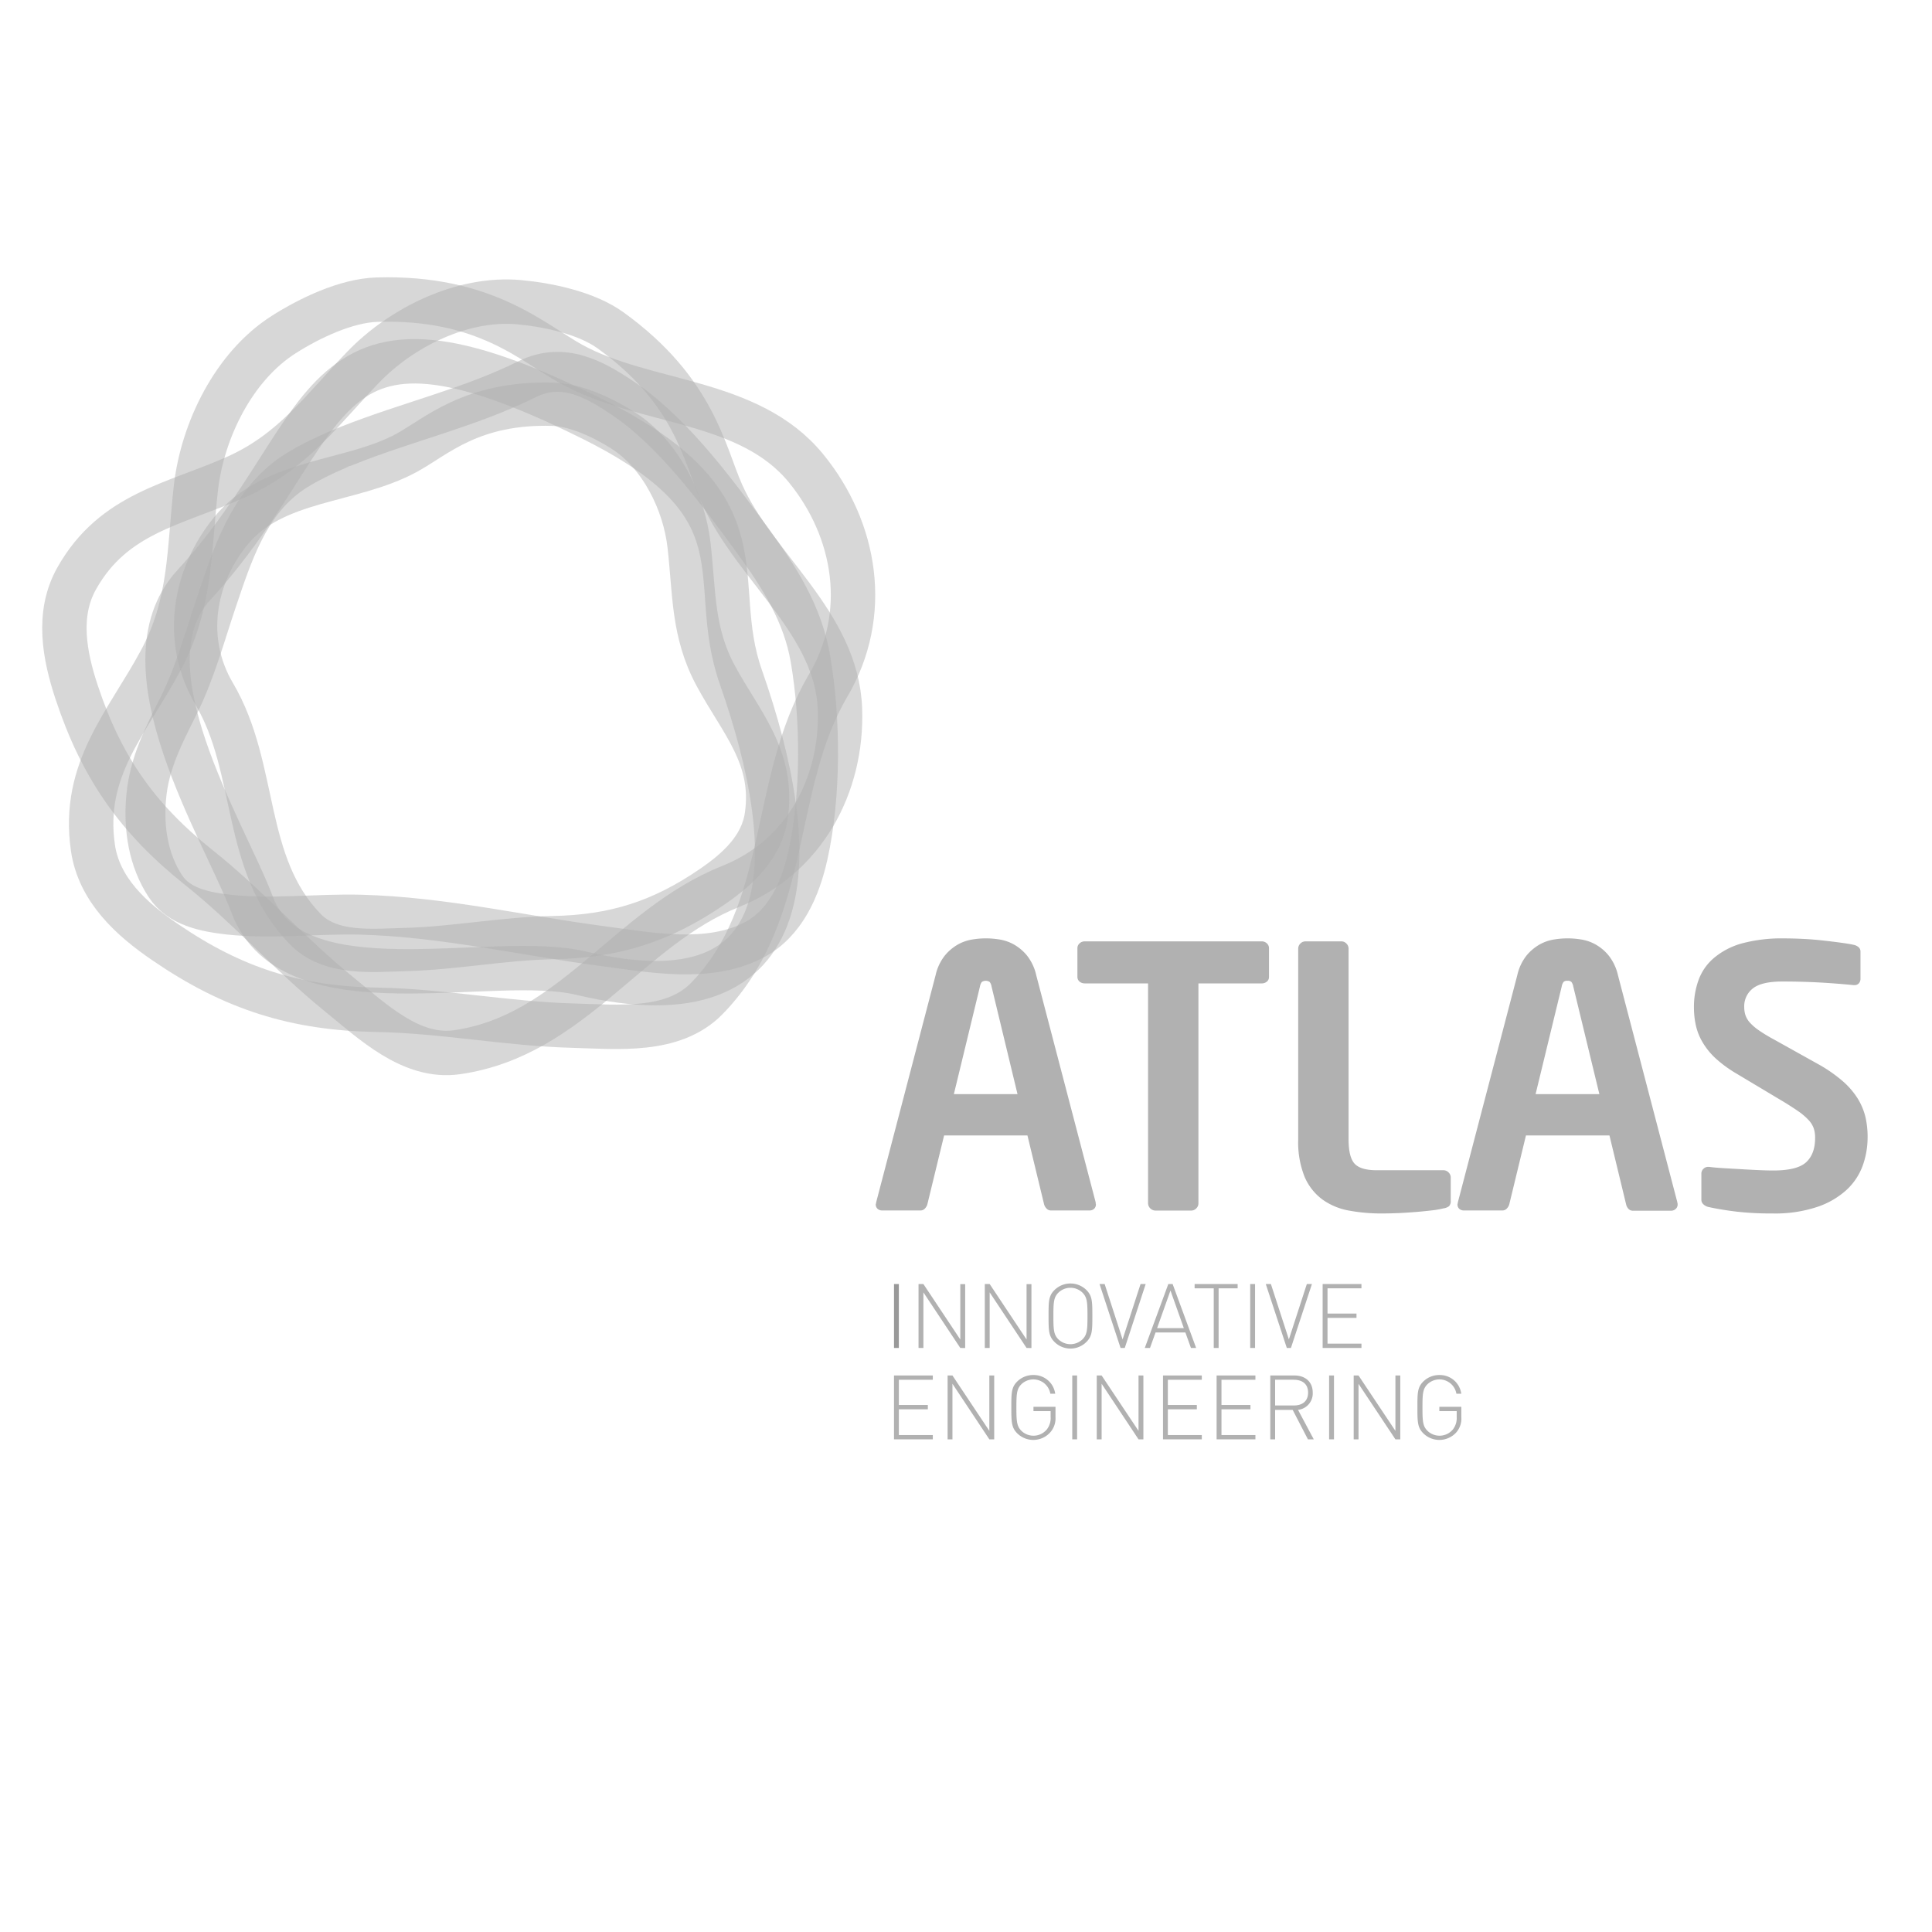 <svg xmlns="http://www.w3.org/2000/svg" viewBox="0 0 600 600"><defs><style>.cls-1{isolation:isolate;}.cls-2{opacity:0.8;}.cls-3{fill:#9d9d9d;}.cls-4{fill:gray;}.cls-5,.cls-6,.cls-7{fill:none;stroke:#9d9d9d;stroke-miterlimit:10;opacity:0.5;mix-blend-mode:multiply;}.cls-5{stroke-width:13.79px;}.cls-6{stroke-width:13.44px;}.cls-7{stroke-width:12.4px;}</style></defs><g class="cls-1"><g id="Capa_2" data-name="Capa 2"><g class="cls-2"><path class="cls-3" d="M340.34,374a1.81,1.81,0,0,1-.56,1.41,2.1,2.1,0,0,1-1.46.51H326.39a1.83,1.83,0,0,1-1.35-.57,3,3,0,0,1-.79-1.35l-5.17-21.38H293.2L288,374a3,3,0,0,1-.79,1.35,1.81,1.81,0,0,1-1.35.57H274a2.11,2.11,0,0,1-1.46-.51,1.77,1.77,0,0,1-.56-1.41.52.52,0,0,1,.06-.22.79.79,0,0,0,.05-.34l18.46-70.55a15.19,15.19,0,0,1,2.92-6.19,14.73,14.73,0,0,1,4.11-3.43,13.62,13.62,0,0,1,4.5-1.52,25.7,25.7,0,0,1,8.21,0,13.62,13.62,0,0,1,4.5,1.52,14.73,14.73,0,0,1,4.11,3.43,15.32,15.32,0,0,1,2.92,6.19l18.46,70.55a1,1,0,0,0,0,.34A.52.52,0,0,1,340.34,374Zm-32.4-67.62a3.33,3.33,0,0,0-.57-1.41,2.2,2.2,0,0,0-2.47,0,3.33,3.33,0,0,0-.57,1.41l-8.1,33.42H316Z"/><path class="cls-3" d="M393.45,304.84a2.42,2.42,0,0,1-1.58.56H372.18v68.3a2.14,2.14,0,0,1-.67,1.57,2.17,2.17,0,0,1-1.58.68H358.79a2.33,2.33,0,0,1-2.25-2.25V305.4H336.85a2.44,2.44,0,0,1-1.58-.56,1.86,1.86,0,0,1-.67-1.47v-8.89a2,2,0,0,1,.67-1.51,2.3,2.3,0,0,1,1.58-.62h55a2.28,2.28,0,0,1,1.58.62,2,2,0,0,1,.67,1.51v8.89A1.83,1.83,0,0,1,393.45,304.84Z"/><path class="cls-3" d="M450,374.6a3.68,3.68,0,0,1-1.75.67,24.32,24.32,0,0,1-3.54.62c-1.54.18-3.21.36-5,.5s-3.63.27-5.51.35-3.56.11-5.06.11a54.74,54.74,0,0,1-10.24-.9,20.25,20.25,0,0,1-8.22-3.44,17.16,17.16,0,0,1-5.51-7,28.84,28.84,0,0,1-2-11.71V294.6a2.29,2.29,0,0,1,2.25-2.25h11.14a2.14,2.14,0,0,1,1.57.67,2.17,2.17,0,0,1,.68,1.58v59.18c0,3.75.63,6.3,1.91,7.65s3.56,2,6.87,2h20.69a2.15,2.15,0,0,1,1.58.67,2.17,2.17,0,0,1,.68,1.58v7.2A2.21,2.21,0,0,1,450,374.6Z"/><path class="cls-3" d="M521,374a1.81,1.81,0,0,1-.56,1.41A2.1,2.1,0,0,1,519,376H507.09a1.85,1.85,0,0,1-1.35-.57A3,3,0,0,1,505,374l-5.17-21.38H473.9L468.72,374a3,3,0,0,1-.79,1.35,1.81,1.81,0,0,1-1.35.57H454.66a2.12,2.12,0,0,1-1.47-.51,1.81,1.81,0,0,1-.56-1.41.52.52,0,0,1,.06-.22.79.79,0,0,0,.05-.34l18.46-70.55a15.19,15.19,0,0,1,2.92-6.19,14.73,14.73,0,0,1,4.11-3.43,13.62,13.62,0,0,1,4.5-1.52,25.7,25.7,0,0,1,8.21,0,13.62,13.62,0,0,1,4.5,1.52,14.45,14.45,0,0,1,4.11,3.43,15.46,15.46,0,0,1,2.93,6.19l18.45,70.55a.77.77,0,0,0,.06.34A.68.68,0,0,1,521,374Zm-32.4-67.62a3.33,3.33,0,0,0-.57-1.41,1.56,1.56,0,0,0-1.23-.38,1.59,1.59,0,0,0-1.24.38,3.34,3.34,0,0,0-.56,1.41l-8.11,33.42h19.81Z"/><path class="cls-3" d="M580,353.33a25.93,25.93,0,0,1-1.46,8.5,19.31,19.31,0,0,1-4.9,7.54,25.45,25.45,0,0,1-9.11,5.39,41.31,41.31,0,0,1-14.12,2.09,94.41,94.41,0,0,1-11.14-.57c-3.15-.38-6.08-.86-8.77-1.46A3.35,3.35,0,0,1,529,374a1.86,1.86,0,0,1-.62-1.46v-8.1A2,2,0,0,1,529,363a2.06,2.06,0,0,1,1.52-.62h.22c1.12.15,2.61.29,4.44.4l5.69.33c1.95.12,3.8.21,5.57.29s3.16.11,4.21.11q7.54,0,10.3-2.6c1.84-1.71,2.75-4.23,2.75-7.53a9.07,9.07,0,0,0-.44-3,7.33,7.33,0,0,0-1.58-2.53,19.26,19.26,0,0,0-2.92-2.54c-1.21-.85-2.74-1.85-4.61-3l-14.86-8.89a38.92,38.92,0,0,1-6.47-4.72,22.27,22.27,0,0,1-4-4.9,18.11,18.11,0,0,1-2.14-5.29,25.86,25.86,0,0,1-.61-5.67,24.31,24.31,0,0,1,1.46-8.56,16.23,16.23,0,0,1,4.78-6.8A22.9,22.9,0,0,1,540.9,293a47.52,47.52,0,0,1,13.23-1.57q2.8,0,6,.16c2.09.11,4.16.28,6.18.51s3.87.45,5.52.68,3,.44,3.94.67a3.35,3.35,0,0,1,1.46.73,1.82,1.82,0,0,1,.56,1.4v8.34a2.12,2.12,0,0,1-.5,1.46,1.79,1.79,0,0,1-1.41.56h-.22c-3.75-.37-7.47-.66-11.15-.85s-7.35-.27-11-.27c-4.2,0-7.22.68-9.06,2.08a7,7,0,0,0-2.76,5.91,7.75,7.75,0,0,0,.4,2.53,6.84,6.84,0,0,0,1.46,2.36,16.41,16.41,0,0,0,2.87,2.41,50.48,50.48,0,0,0,4.5,2.71l13.5,7.53a45.25,45.25,0,0,1,7.65,5.24,24.53,24.53,0,0,1,4.79,5.46,19.91,19.91,0,0,1,2.47,5.85A27.14,27.14,0,0,1,580,353.33Z"/><path class="cls-4" d="M277.64,418.62V398.77h1.51v19.85Z"/><path class="cls-3" d="M298.23,418.62l-11.46-17.26v17.26h-1.51V398.77h1.51L298.23,416v-17.2h1.51v19.85Z"/><path class="cls-3" d="M318.81,418.62l-11.46-17.26v17.26h-1.51V398.77h1.51L318.81,416v-17.2h1.51v19.85Z"/><path class="cls-3" d="M337.4,416.75a7,7,0,0,1-9.92,0c-1.82-1.81-1.84-3.57-1.84-8.06s0-6.24,1.84-8.06a7.07,7.07,0,0,1,9.92,0c1.81,1.82,1.84,3.57,1.84,8.06S339.21,414.94,337.4,416.75Zm-1.2-15.28a5.37,5.37,0,0,0-7.53,0c-1.42,1.42-1.53,2.95-1.53,7.22s.11,5.8,1.53,7.23a5.4,5.4,0,0,0,7.53,0c1.42-1.43,1.53-3,1.53-7.23S337.62,402.89,336.2,401.47Z"/><path class="cls-3" d="M349.31,418.62H348l-6.53-19.85h1.59l5.57,17.2,5.58-17.2h1.59Z"/><path class="cls-3" d="M369.86,418.62l-1.73-4.82h-9.26l-1.73,4.82h-1.62l7.31-19.85h1.34l7.3,19.85Zm-6.36-17.84-4.15,11.68h8.3Z"/><path class="cls-3" d="M378.45,400.1v18.52h-1.51V400.1H371v-1.33h13.36v1.33Z"/><path class="cls-3" d="M388.26,418.62V398.77h1.51v19.85Z"/><path class="cls-3" d="M400.91,418.62h-1.28l-6.53-19.85h1.59l5.58,17.2,5.58-17.2h1.58Z"/><path class="cls-3" d="M410.76,418.62V398.77h12.05v1.33H412.27v7.84h9v1.34h-9v8h10.54v1.34Z"/><path class="cls-3" d="M277.64,447V427.17h12.05v1.33H279.15v7.83h9v1.34h-9v8h10.54V447Z"/><path class="cls-3" d="M307.25,447l-11.46-17.26V447h-1.5V427.17h1.5l11.46,17.2v-17.2h1.51V447Z"/><path class="cls-3" d="M326.1,444.9a7.08,7.08,0,0,1-10.18.24c-1.81-1.8-1.84-3.56-1.84-8.05s0-6.24,1.84-8.06a7,7,0,0,1,5-2,6.7,6.7,0,0,1,6.78,5.8h-1.51a5.35,5.35,0,0,0-9-2.93c-1.42,1.42-1.54,2.95-1.54,7.22s.12,5.79,1.54,7.22a5.39,5.39,0,0,0,7.89-.39,5.69,5.69,0,0,0,1.2-3.93v-1.78h-5.33v-1.35h6.84v3.24A6.51,6.51,0,0,1,326.1,444.9Z"/><path class="cls-3" d="M333,447V427.17h1.5V447Z"/><path class="cls-3" d="M353.58,447l-11.46-17.26V447h-1.51V427.17h1.51l11.46,17.2v-17.2h1.51V447Z"/><path class="cls-3" d="M361.18,447V427.17h12.05v1.33H362.69v7.83h9v1.34h-9v8h10.54V447Z"/><path class="cls-3" d="M377.83,447V427.17h12.05v1.33H379.34v7.83h9v1.34h-9v8h10.54V447Z"/><path class="cls-3" d="M406.19,447l-4.74-9.15H396V447h-1.5V427.17H402c3.23,0,5.68,1.86,5.68,5.32a5.12,5.12,0,0,1-4.57,5.35L408,447Zm-4.35-18.52H396v8h5.86c2.54,0,4.38-1.28,4.38-4S404.38,428.5,401.84,428.5Z"/><path class="cls-3" d="M412.77,447V427.17h1.51V447Z"/><path class="cls-3" d="M433.36,447,421.9,429.76V447h-1.5V427.17h1.5l11.46,17.2v-17.2h1.51V447Z"/><path class="cls-3" d="M452.21,444.9a7.08,7.08,0,0,1-10.18.24c-1.81-1.8-1.84-3.56-1.84-8.05s0-6.24,1.84-8.06a7,7,0,0,1,5-2,6.7,6.7,0,0,1,6.78,5.8h-1.51a5.35,5.35,0,0,0-9-2.93c-1.43,1.42-1.54,2.95-1.54,7.22s.11,5.79,1.54,7.22a5.39,5.39,0,0,0,7.89-.39,5.74,5.74,0,0,0,1.2-3.93v-1.78H447v-1.35h6.83v3.24A6.5,6.5,0,0,1,452.21,444.9Z"/><path class="cls-5" d="M117.07,93.06c-9.58.3-20.94,5.74-28.94,10.83-15.57,9.88-25.25,29.81-27.29,47.63-2.21,19.42-1.37,35.84-11,53.71-10.39,19.34-24.46,33.63-21,57.94,1.87,13.18,12,22.29,22.35,29.36,21.18,14.54,40.6,20.63,65.87,21.07,20.46.36,40.55,4.38,60.89,4.92,13.83.37,31.14,2.31,41.6-8.47C245.86,283,239,243.79,257.17,212.93c13.11-22.2,8.73-48.42-6.83-67.47-17.74-21.72-49.86-19.74-72.8-32.32C165.48,106.52,150.74,92.05,117.07,93.06Z"/><path class="cls-6" d="M171.77,125.55c7.2.23,15.74,4.3,21.75,8.13,11.69,7.44,19,22.39,20.48,35.78,1.67,14.59,1,26.91,8.24,40.34,7.81,14.52,18.37,25.25,15.75,43.5-1.4,9.9-9,16.74-16.77,22.06-15.91,10.92-30.5,15.48-49.48,15.83-15.36.26-30.45,3.29-45.73,3.69-10.39.28-23.39,1.73-31.24-6.36-19.72-20.33-14.52-49.76-28.22-73-9.84-16.65-6.53-36.34,5.15-50.65,13.32-16.32,37.44-14.84,54.66-24.28C135.41,135.66,146.5,124.79,171.77,125.55Z"/><path class="cls-5" d="M189.64,102.61c-7.47-5.4-19.28-7.91-28.33-8.75-17.61-1.65-36.52,7.76-48.42,20.06-12.94,13.4-21.83,26.3-39.51,34.21-19.14,8.55-38.13,11.13-49.58,31.53-6.22,11.09-3.77,23.91,0,35.31,7.71,23.39,19,39.38,38,54.49,15.38,12.25,28.35,27.06,43.55,39.36,10.32,8.37,22.38,20,36.59,17.95,35.7-5.11,53.15-38.81,85-51.49,22.86-9.11,34.72-31.51,33.92-55-.92-26.81-26.53-44.11-36.71-67.05C218.71,141.13,215.86,121.53,189.64,102.61Z"/><path class="cls-7" d="M89.68,147.73c-12.61,9.28-17.45,24.39-22.3,38.73-3.62,10.72-6.73,22.31-11.78,32.43-4.73,9.5-9.32,18.12-10.23,29-.81,9.5.71,19.27,6,27.34,4.17,6.39,12.31,8,19.78,8.83,13.35,1.44,27.36-.34,40.79,0,25.63.67,49.89,6.44,75.2,9.76C201.85,295.78,220,299.27,234,292c10-5.21,14.58-15.94,16.92-26.47,4.09-18.45,4-42,.8-60.78-2.38-14.12-9.72-25.55-18-36.9-10.65-14.59-24.2-33-39.09-43.35-9.85-6.81-19.67-12.29-30.94-6.73-18,8.92-37.12,13.17-55.85,20.65C107.77,138.43,96.25,142.91,89.68,147.73Z"/><path class="cls-5" d="M184.13,130.18c-89.26-44.54-78.28,1.69-124,51.59-23,25.12,9.41,75.91,18.23,99.31,12.56,33.25,74.41,14.51,102.07,21.14,70.07,16.76,68.86-37.15,49.67-91.89C219.24,179.52,239.09,157.6,184.13,130.18Z"/></g></g></g></svg>